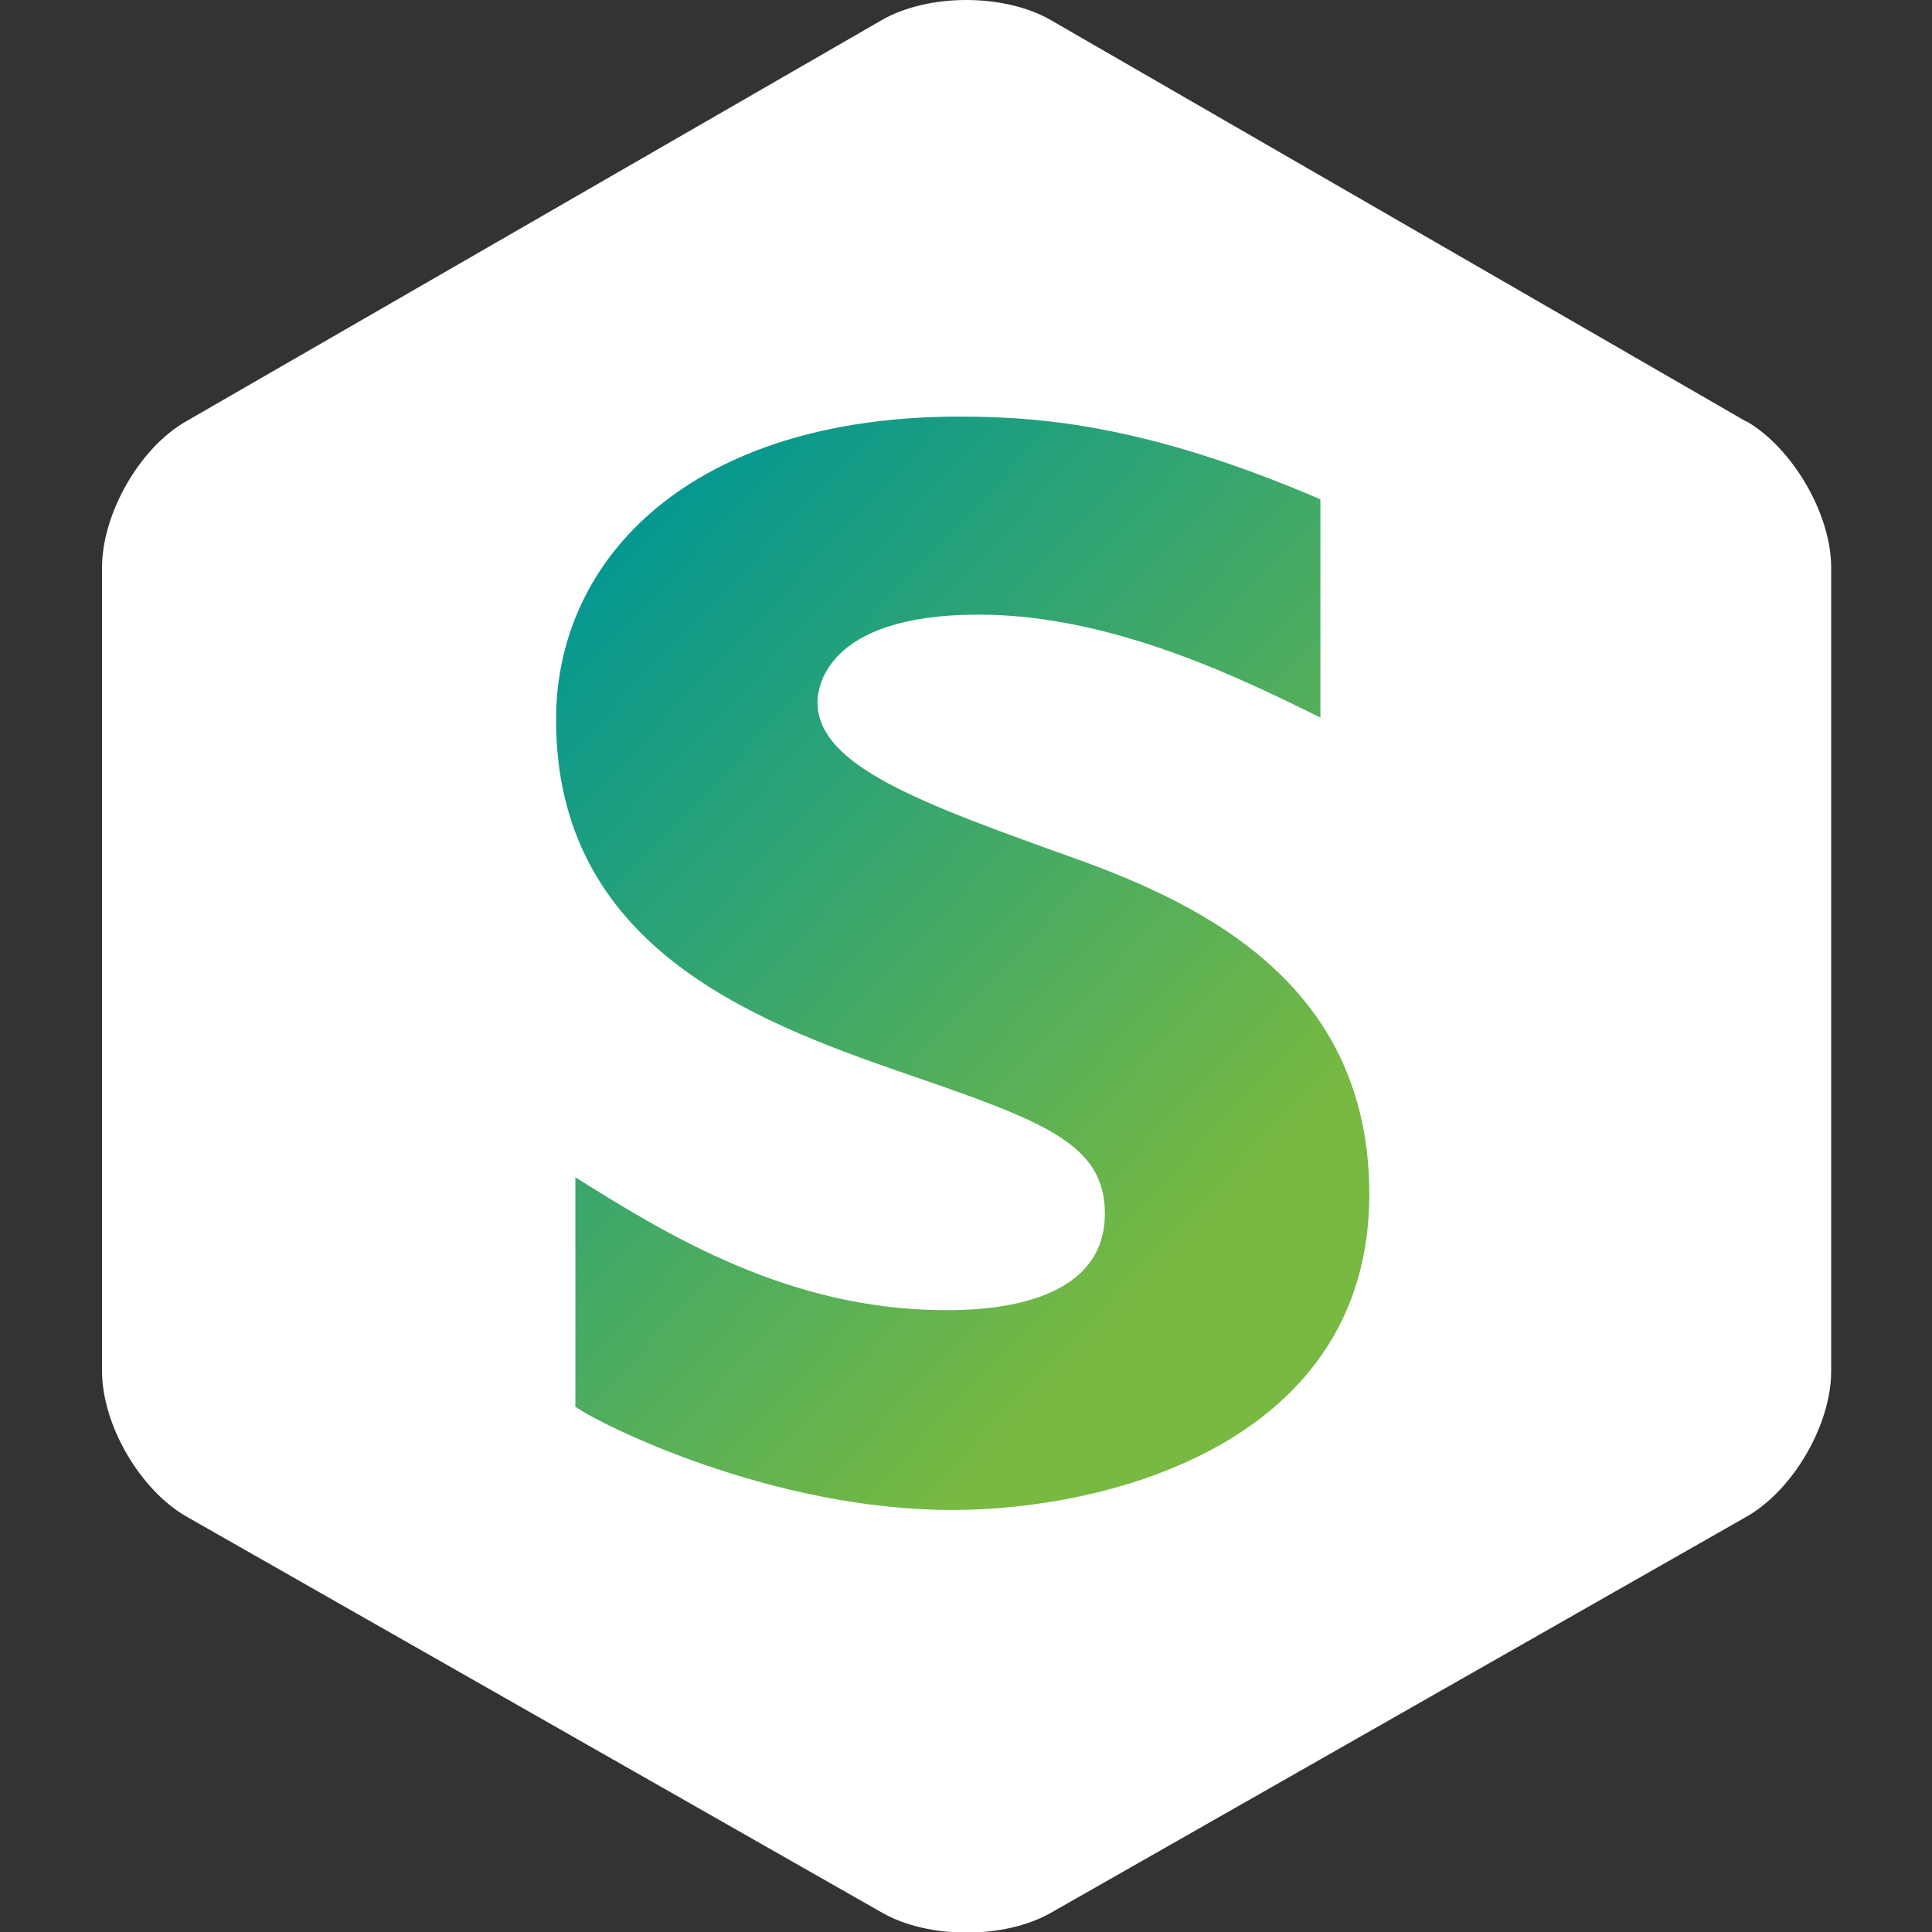 <?xml version="1.0" encoding="UTF-8"?>
<svg id="Layer_1" data-name="Layer 1" xmlns="http://www.w3.org/2000/svg" xmlns:xlink="http://www.w3.org/1999/xlink" viewBox="0 0 32 32">
  <rect x="0" y="0" width="32" height="32" fill="#333333" stroke="none"/>
  <defs>
    <style>
      .cls-1 {
        fill: url(#linear-gradient);
      }

      .cls-2 {
        fill: #fff;
      }
    </style>
    <linearGradient id="linear-gradient" x1="9" y1="9.46" x2="20.32" y2="20.14" gradientUnits="userSpaceOnUse">
      <stop offset="0" stop-color="#009694"/>
      <stop offset="1" stop-color="#78b941"/>
    </linearGradient>
  </defs>
  <path class="cls-2" d="M28.92,6.98L17.4.33c-.77-.44-2.02-.44-2.79,0L3.08,6.98c-.77.44-1.39,1.53-1.39,2.42v13.31c0,.89.63,1.97,1.4,2.41l11.52,6.56c.77.44,2.03.44,2.8,0l11.52-6.56c.77-.44,1.4-1.52,1.4-2.41v-13.31c0-.88-.63-1.97-1.4-2.42Z"/>
  <path class="cls-1" d="M21.88,11.89c-1.22-.6-3.42-1.71-5.67-1.71-2.59,0-2.67,1.27-2.67,1.45,0,1.06,1.73,1.68,4.27,2.59,2.23.8,4.87,2.15,4.87,5.56,0,4.09-4.27,5.23-6.91,5.23-2.98,0-5.8-1.4-6.24-1.71v-3.8c1.53.96,3.55,2.2,6.13,2.2.57,0,2.64-.03,2.64-1.6,0-1.16-1.01-1.53-3.34-2.33-2.54-.88-5.75-2.12-5.75-5.85,0-2.69,2.25-5.02,6.68-5.02,1.4,0,3.16.16,5.98,1.37v3.62Z"/>
</svg>